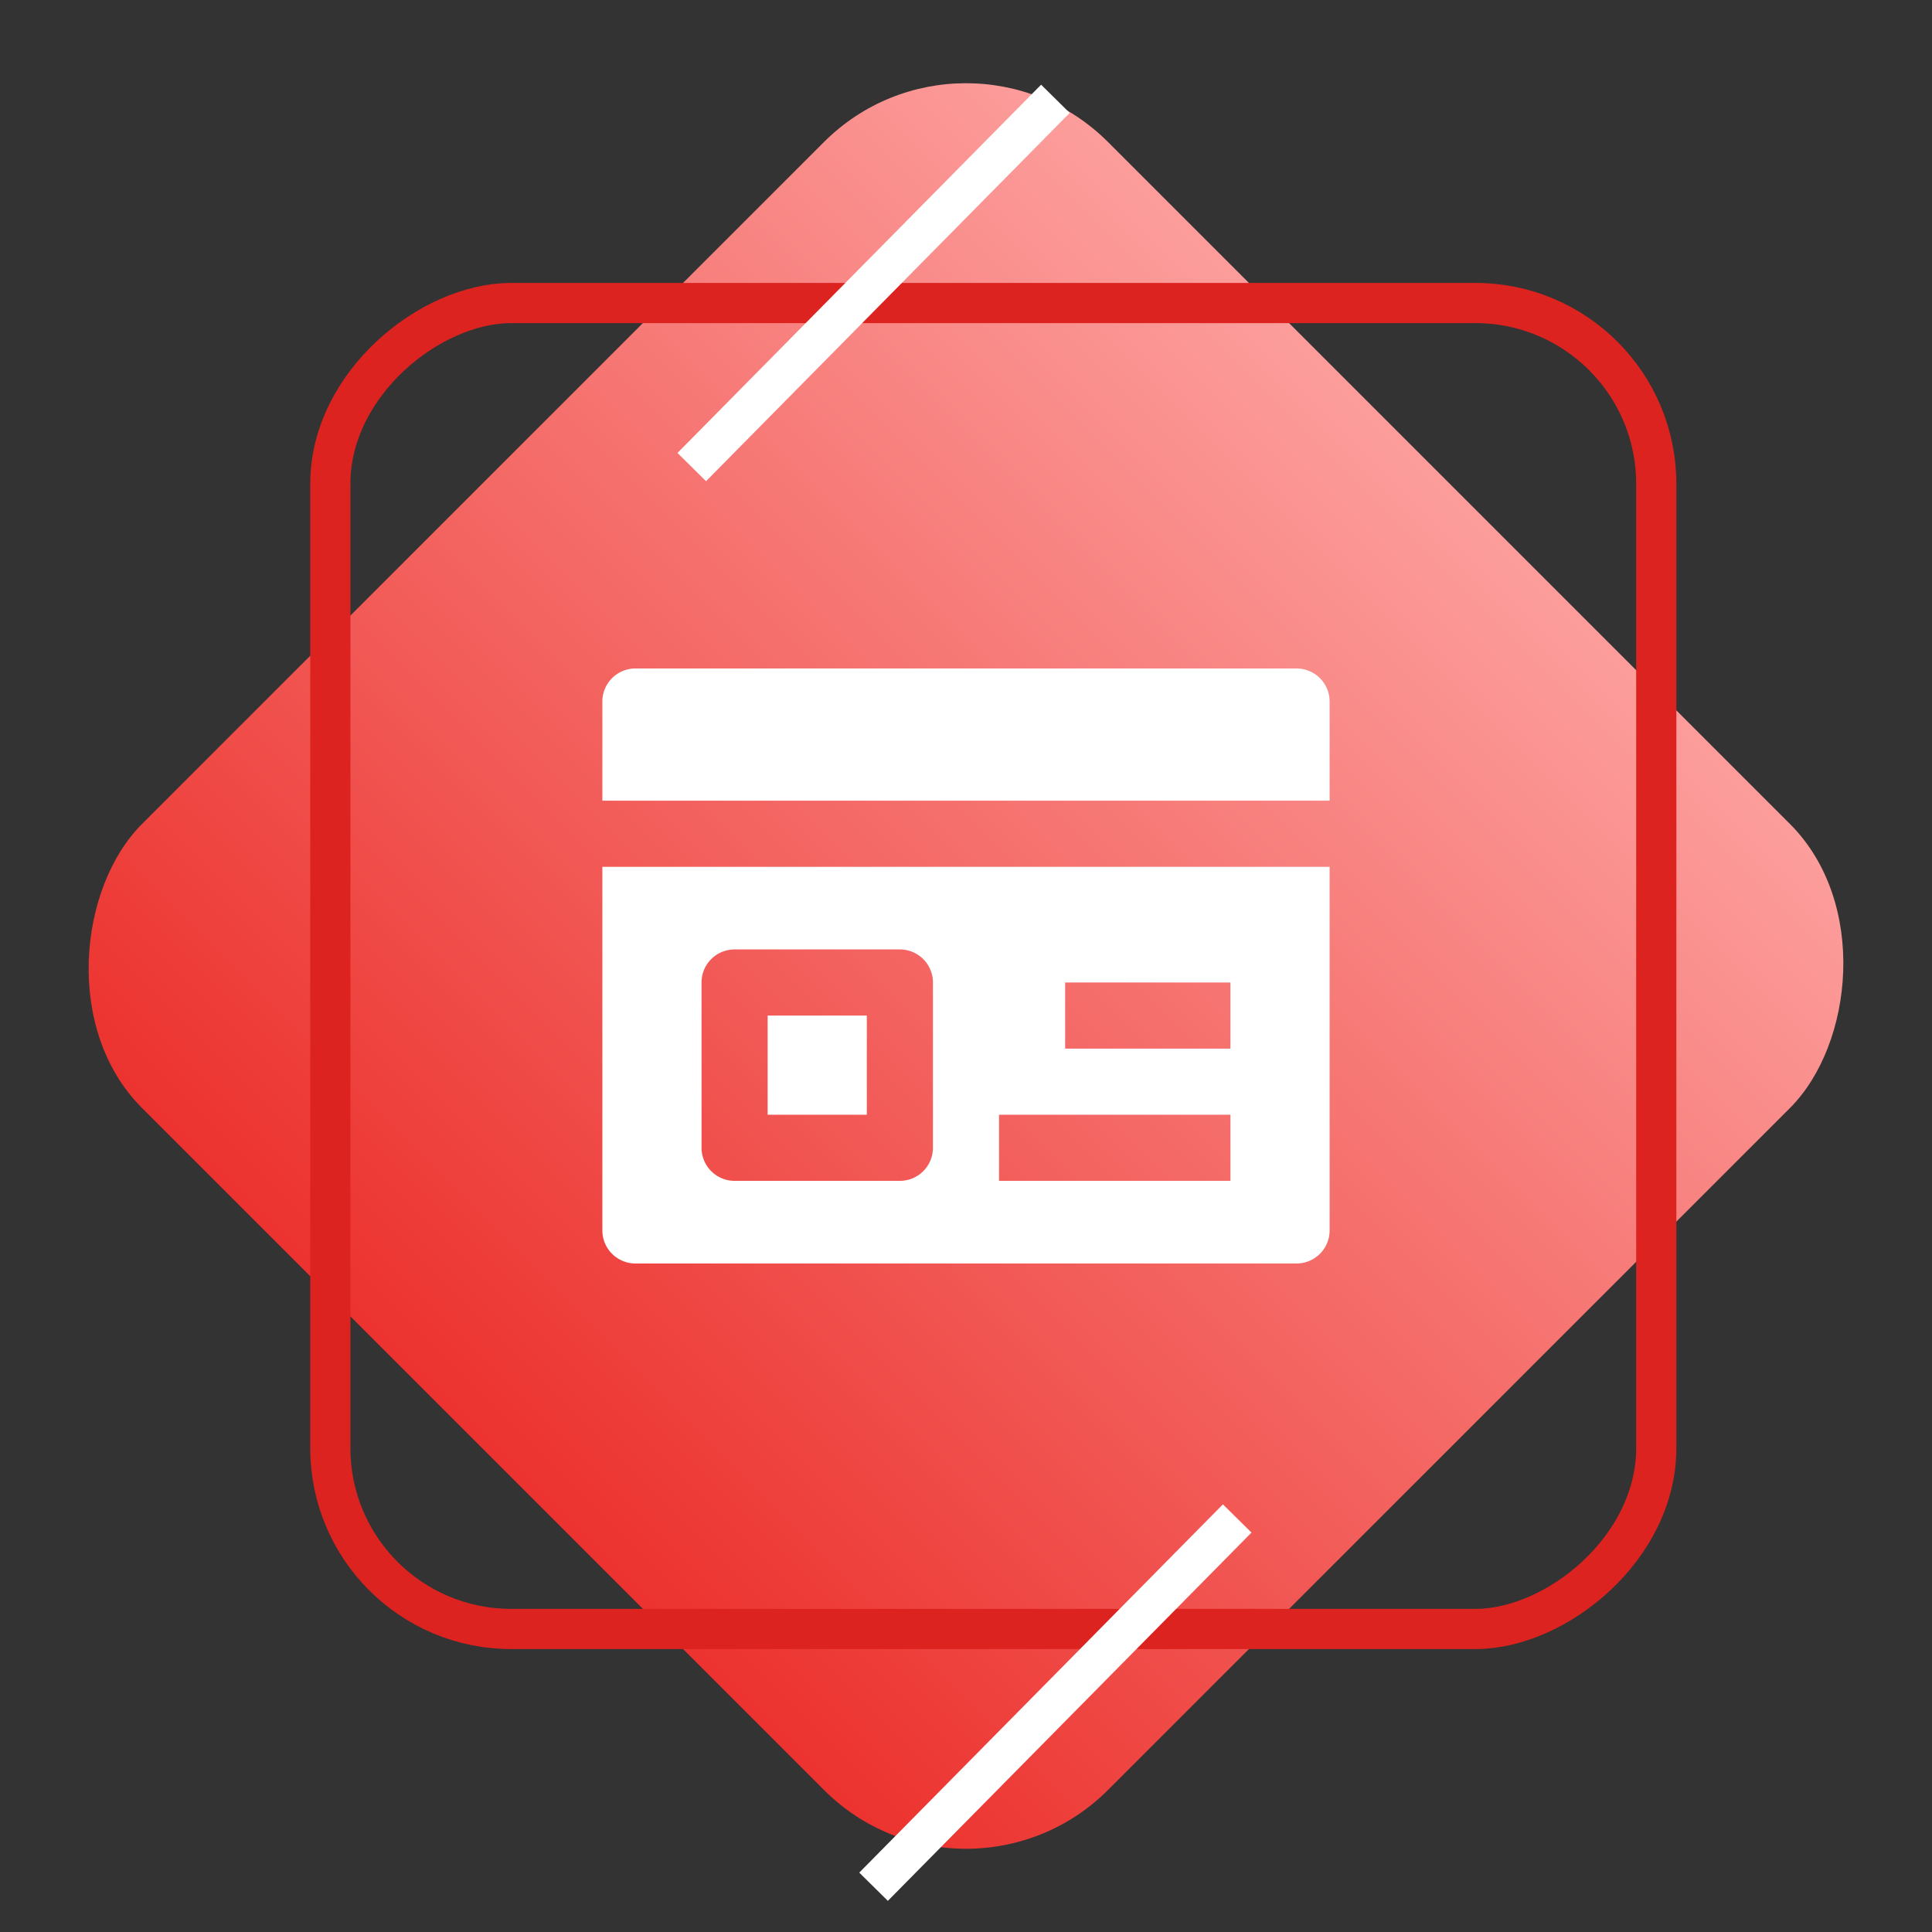 <svg xmlns="http://www.w3.org/2000/svg" xmlns:xlink="http://www.w3.org/1999/xlink" width="96.167" height="96.167" viewBox="0 0 96.167 96.167">
  <rect x="0" y="0" width="96.167" height="96.167" fill="#333333" stroke="none"/>
  <defs>
    <linearGradient id="linear-gradient" x1="0.5" x2="0.5" y2="1" gradientUnits="objectBoundingBox">
      <stop offset="0" stop-color="#fc9e9c"/>
      <stop offset="1" stop-color="#ec322e"/>
    </linearGradient>
  </defs>
  <g id="wordpress-service-3" transform="translate(-167 -3889)">
    <line id="Line_400" data-name="Line 400" y1="18.331" x2="18.101" transform="translate(201.291 3917.663)" fill="none" stroke="#fff" stroke-width="2"/>
    <rect id="Rectangle_10547" data-name="Rectangle 10547" width="68" height="68" rx="10" transform="translate(215.083 3889) rotate(45)" fill="url(#linear-gradient)"/>
    <g id="Rectangle_10548" data-name="Rectangle 10548" transform="translate(250.442 3903.083) rotate(90)" fill="none" stroke="#dc231f" stroke-width="2">
      <rect width="68" height="68" rx="10" stroke="none"/>
      <rect x="1" y="1" width="66" height="66" rx="9" fill="none"/>
    </g>
    <line id="Line_399" data-name="Line 399" y1="18.331" x2="18.101" transform="translate(210.482 3964.583)" fill="none" stroke="#fff" stroke-width="2"/>
    <line id="Line_400-2" data-name="Line 400" y1="18.331" x2="18.101" transform="translate(201.433 3893.918)" fill="none" stroke="#fff" stroke-width="2"/>
    <g id="noun-website-4902107" transform="translate(103.659 3852.274)">
      <path id="Path_6933" data-name="Path 6933" d="M127.887,70H94.98a1.646,1.646,0,0,0-1.646,1.645v4.936h36.2V71.645A1.646,1.646,0,0,0,127.888,70Z" transform="translate(-0.01)" fill="#fff"/>
      <path id="Path_6934" data-name="Path 6934" d="M210,315h4.936v4.936H210Z" transform="translate(-108.449 -227.723)" fill="#fff"/>
      <path id="Path_6935" data-name="Path 6935" d="M93.324,228.1a1.646,1.646,0,0,0,1.646,1.645h32.908a1.646,1.646,0,0,0,1.646-1.645V210h-36.2Zm23.036-12.341h8.227v3.291H116.36Zm-3.291,6.582h11.518v3.291H113.069Zm-14.809-6.582a1.646,1.646,0,0,1,1.646-1.646h8.227a1.646,1.646,0,0,1,1.646,1.646v8.227h0a1.646,1.646,0,0,1-1.646,1.646H99.907a1.646,1.646,0,0,1-1.646-1.646Z" transform="translate(0 -130.128)" fill="#fff"/>
    </g>
  </g>
</svg>
